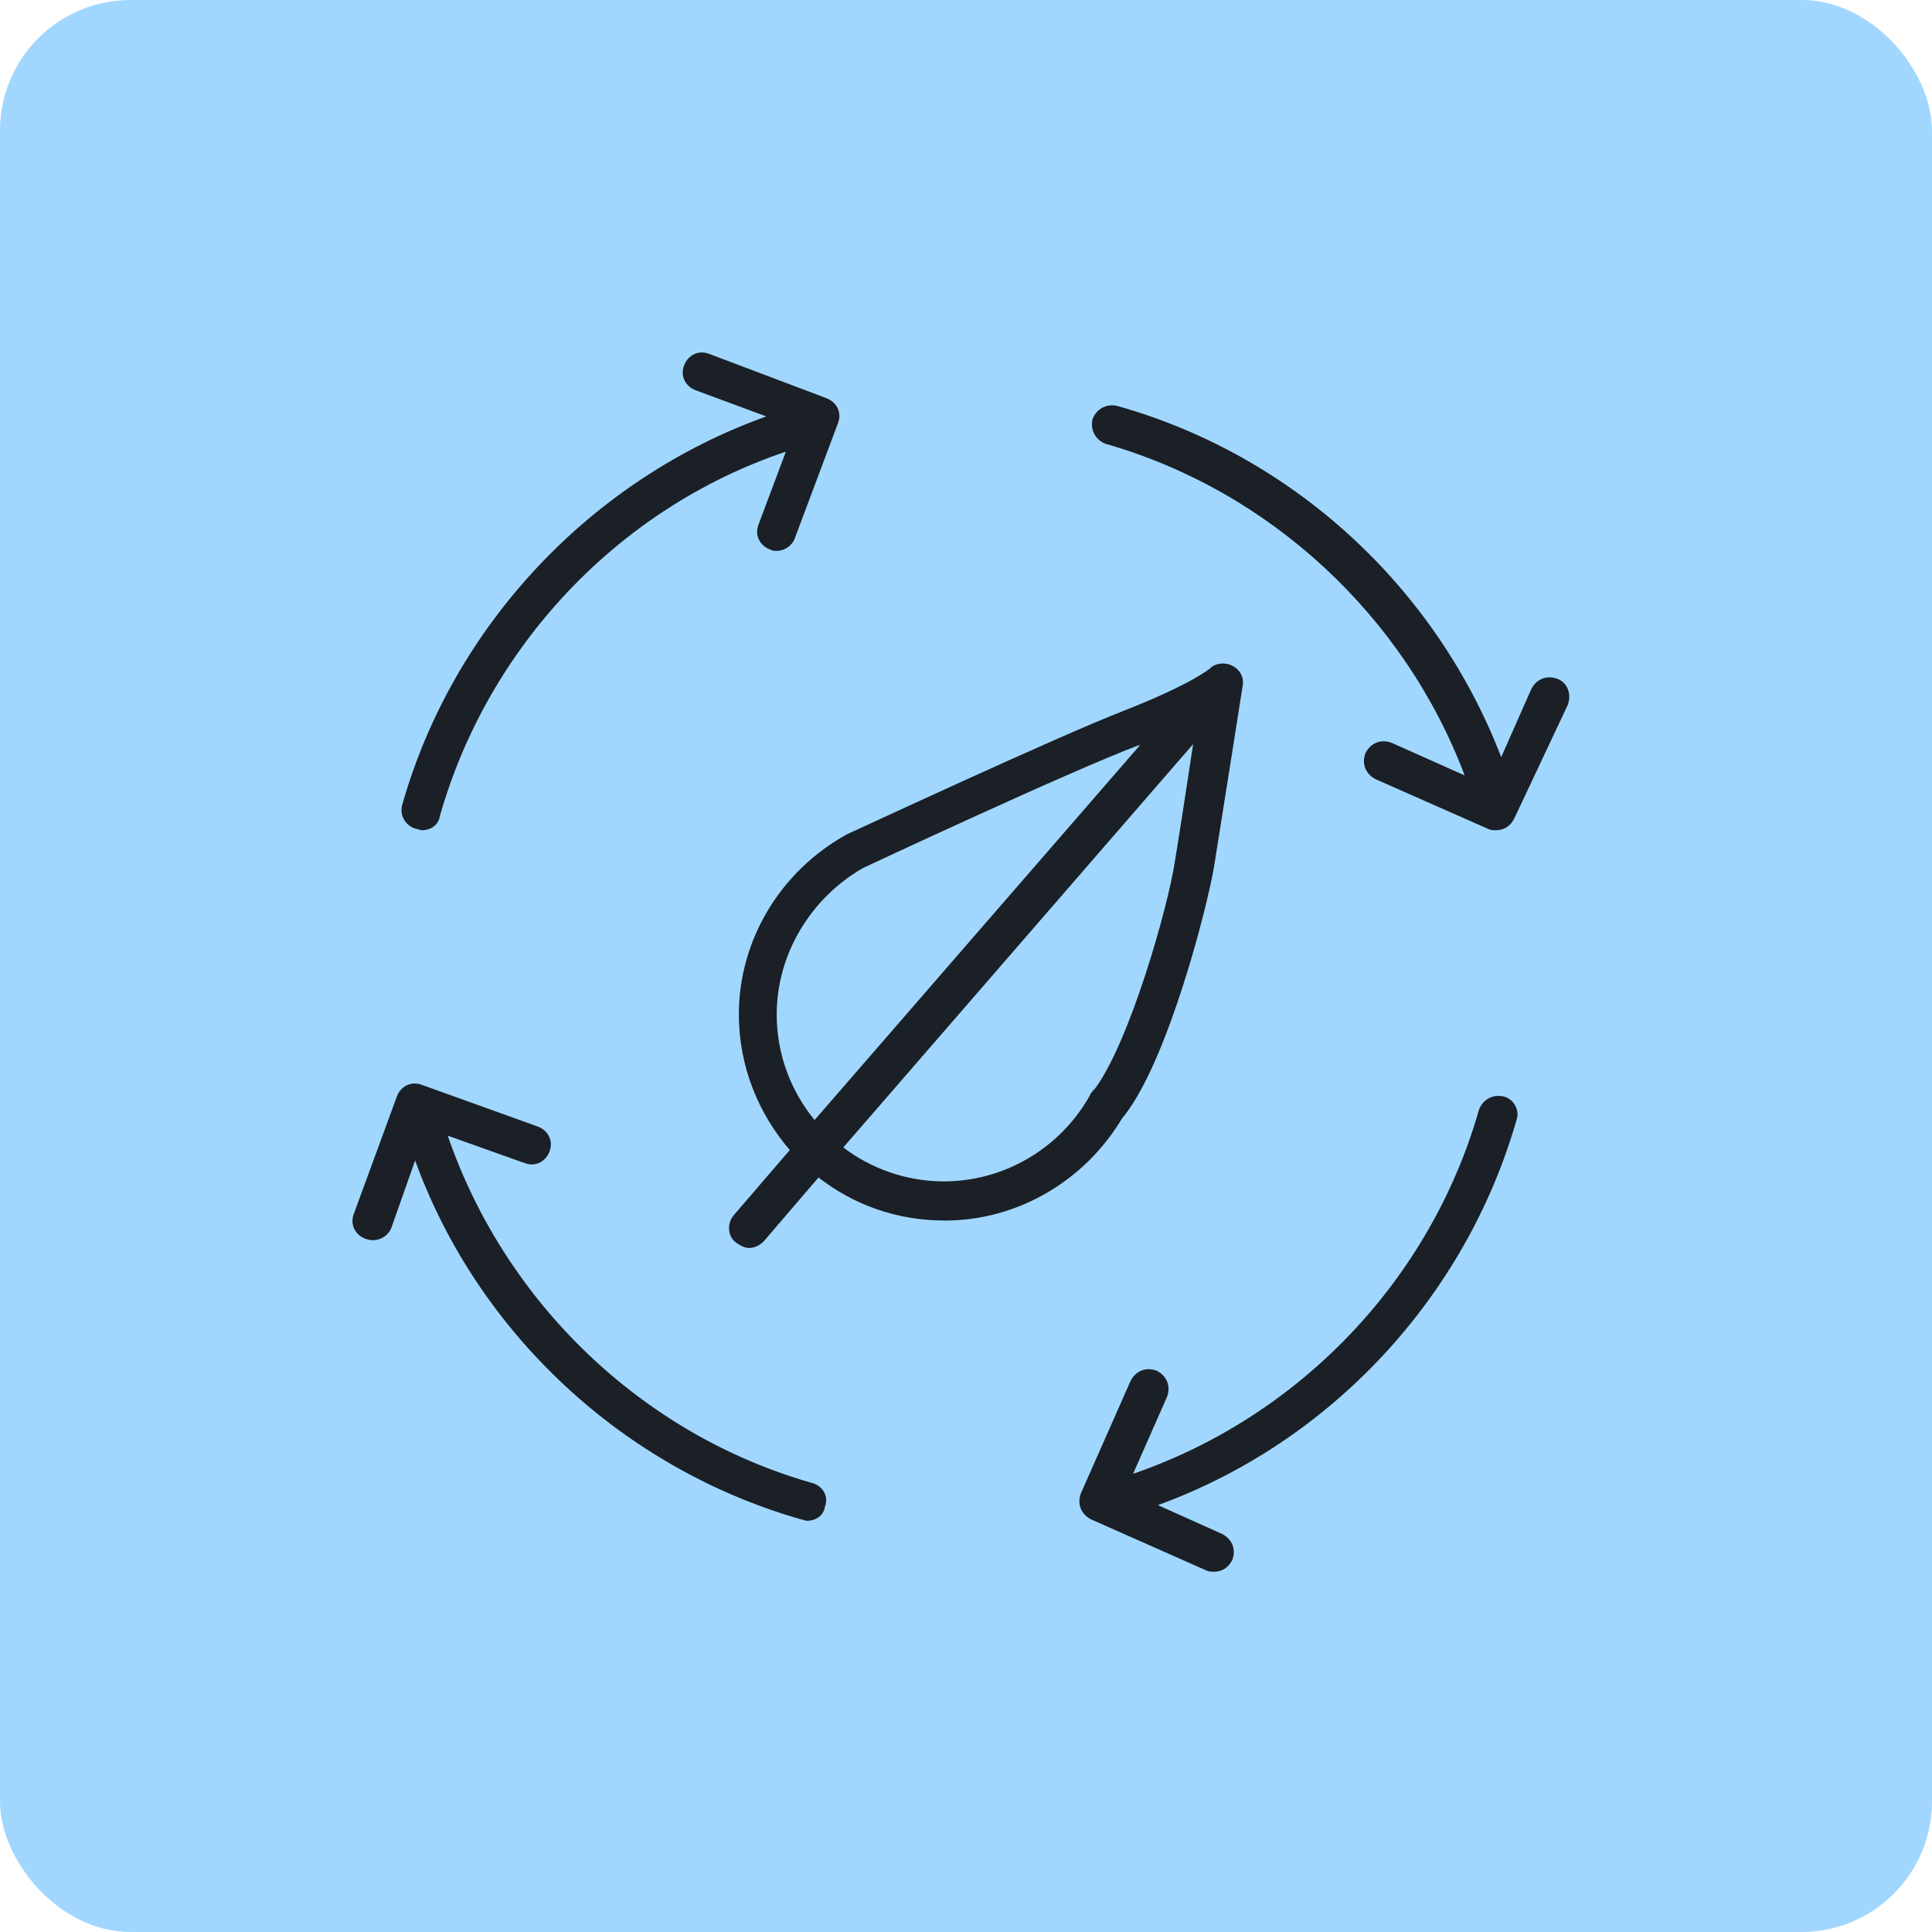 <?xml version="1.0" encoding="UTF-8"?> <svg xmlns="http://www.w3.org/2000/svg" width="148" height="148" viewBox="0 0 148 148" fill="none"><rect width="148" height="148" rx="10" fill="#A1D7FF"></rect><path d="M31.9 63.5C32 63.5 32.2 63.6 32.3 63.6C33 63.6 33.6 63.2 33.7 62.5C37.4 49.5 47.4 38.9 60.2 34.6L58.1 40.2C57.8 41 58.2 41.8 59 42.1C59.2 42.2 59.3 42.2 59.5 42.2C60.1 42.2 60.7 41.8 60.9 41.2L64.2 32.4C64.5 31.6 64.1 30.8 63.3 30.5L54.3 27.1C53.5 26.8 52.7 27.2 52.4 28C52.1 28.8 52.5 29.6 53.3 29.9L58.7 31.9C45.3 36.7 34.7 47.9 30.8 61.7C30.6 62.5 31.1 63.3 31.9 63.5Z" fill="#1A2026"></path><path d="M62.2 113.6C49.2 109.9 38.7 99.8 34.3 87L40.2 89.1C41 89.4 41.8 89 42.1 88.2C42.4 87.4 42 86.6 41.2 86.3L32.3 83.1C31.5 82.8 30.7 83.2 30.4 84L27.1 93C26.8 93.8 27.2 94.6 28 94.9C28.3 95 28.4 95 28.6 95C29.2 95 29.8 94.6 30 94L31.8 88.9C36.6 102.1 47.7 112.5 61.4 116.4C61.5 116.4 61.7 116.5 61.8 116.5C62.5 116.5 63.1 116.1 63.2 115.4C63.5 114.6 63 113.8 62.2 113.6Z" fill="#1A2026"></path><path d="M115.2 84C114.4 83.8 113.6 84.2 113.3 85C109.6 98 99.6 108.5 86.8 112.9L89.4 107C89.7 106.2 89.4 105.4 88.6 105C87.8 104.7 87 105 86.6 105.8L82.8 114.4C82.5 115.2 82.8 116 83.6 116.4L92.4 120.3C92.6 120.4 92.8 120.4 93 120.4C93.6 120.4 94.1 120.1 94.4 119.5C94.7 118.7 94.4 117.9 93.6 117.5L88.7 115.3C101.9 110.5 112.3 99.4 116.2 85.7C116.4 85.1 116 84.2 115.2 84Z" fill="#1A2026"></path><path d="M119.299 52C118.499 51.7 117.699 52 117.299 52.8L114.999 58C109.999 45 99.099 34.9 85.599 31.1C84.799 30.9 83.999 31.3 83.699 32.1C83.499 32.9 83.899 33.7 84.699 34C97.299 37.6 107.599 47.2 112.199 59.4L106.599 56.9C105.799 56.6 104.999 56.9 104.599 57.7C104.299 58.5 104.599 59.3 105.399 59.7L113.999 63.499C114.199 63.599 114.399 63.599 114.599 63.599C115.199 63.599 115.699 63.3 115.999 62.7L120.099 54C120.399 53.2 120.099 52.3 119.299 52Z" fill="#1A2026"></path><path d="M86 85.6C86.1 85.5 86.1 85.5 86.1 85.5C89.5 81.2 92.5 69.4 93 66.4C93.5 63.3 95.2 52.5 95.2 52.5C95.3 51.9 95 51.3 94.4 51C93.8 50.7 93.1 50.8 92.7 51.2C92.7 51.2 91.3 52.4 86.2 54.4C80.8 56.5 65.6 63.6 64.9 63.9C59.8 66.7 56.6 72 56.6 77.7C56.6 81.7 58.1 85.3 60.5 88.1L56.2 93.1C55.7 93.7 55.7 94.7 56.4 95.2C56.7 95.4 57 95.6 57.4 95.6C57.8 95.6 58.2 95.4 58.5 95.1L62.7 90.2C65.4 92.3 68.7 93.5 72.4 93.5C77.9 93.5 83.1 90.5 86 85.6ZM59.5 77.7C59.5 73.1 62.1 68.8 66.1 66.5C66.3 66.4 81.9 59.1 87.2 57.1C87.3 57.1 87.3 57.1 87.4 57L62.4 85.8C60.6 83.6 59.5 80.8 59.5 77.7ZM72.3 90.5C69.4 90.5 66.7 89.5 64.6 87.9L91.4 57C90.9 60.3 90.3 64.2 90 66C89.5 69.4 86.5 80 83.8 83.5C83.7 83.5 83.7 83.6 83.7 83.6C83.6 83.7 83.5 83.8 83.5 83.9C81.2 88 76.9 90.5 72.3 90.5Z" fill="#1A2026"></path></svg> 